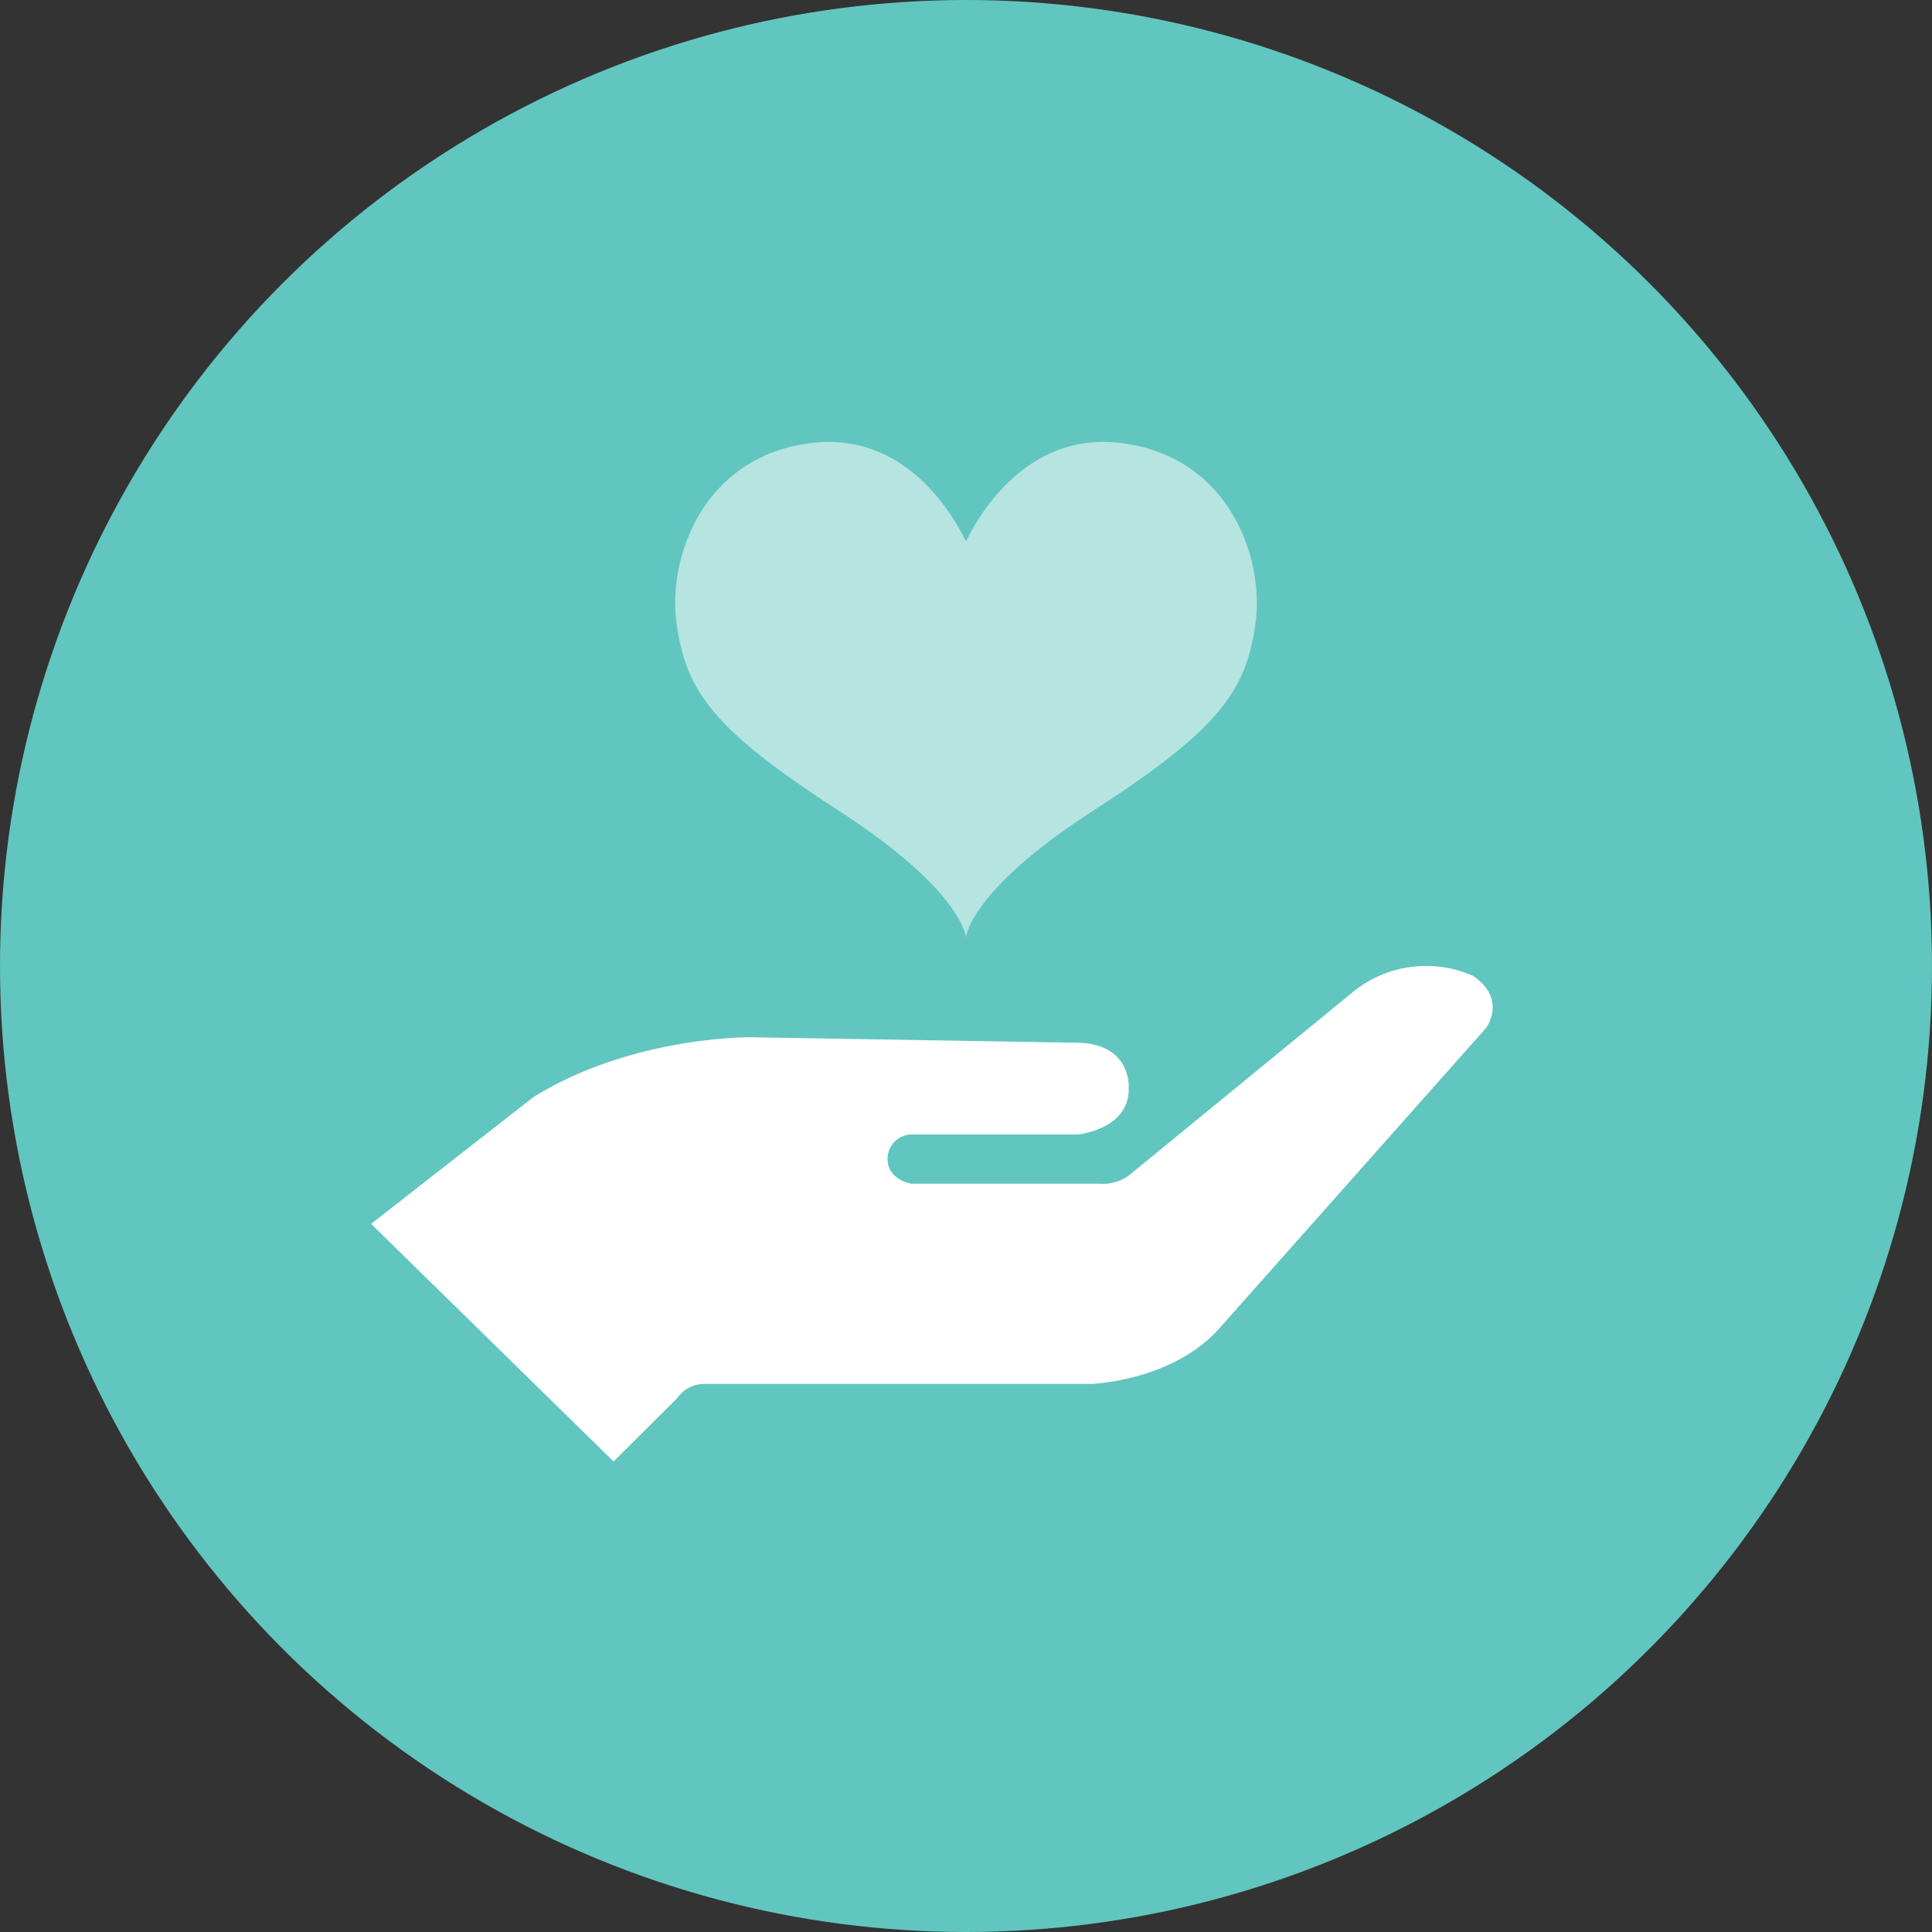 <svg xmlns="http://www.w3.org/2000/svg" width="160" height="160" viewBox="0 0 160 160">
  <rect x="0" y="0" width="160" height="160" fill="#333333" stroke="none"/>
  <g id="Group_3202" data-name="Group 3202" transform="translate(-976 -3006.705)">
    <circle id="Ellipse_20" data-name="Ellipse 20" cx="80" cy="80" r="80" transform="translate(976 3006.705)" fill="#61c6bf"/>
    <g id="np_hand_2582532_000000" transform="translate(999.912 3036.556)">
      <path id="Path_23859" data-name="Path 23859" d="M98.067,50.963a9.6,9.6,0,0,0-10.185,1.546L69.6,67.476a3.633,3.633,0,0,1-2.4.706H51.55s-1.958-.328-1.958-2.038a2.017,2.017,0,0,1,2.1-2.042H65.344s4.218-.4,4.218-3.748c0,0,.366-3.853-4.42-3.853l-26.866-.45s-9.844-.122-18.021,4.962L6.823,71.505,26.9,91.181l5.252-5.223a2.751,2.751,0,0,1,2.181-1.2H66.5s6.71-.235,10.584-4.618L99.15,55.291s1.8-2.391-1.084-4.328Z" fill="#fff"/>
    </g>
    <g id="Artwork_1" data-name="Artwork 1" transform="translate(1212.461 3197.388)" opacity="0.533">
      <path id="Path_17536" data-name="Path 17536" d="M36.744.073C29.151-.771,25.211,5.925,24.087,8.237,22.962,5.925,19.022-.771,11.429.073,2.271,1.091-.668,9.683.123,15.11S2.95,23.7,13.464,30.486c9.548,6.16,10.519,9.9,10.617,10.53v.1s0-.019.005-.054c0,.035,0,.054,0,.054v-.1c.1-.635,1.069-4.371,10.617-10.53C45.224,23.7,47.259,20.537,48.05,15.11S45.9,1.091,36.744.073Z" transform="translate(-180.546 -154.087)" fill="#fff"/>
    </g>
  </g>
</svg>
